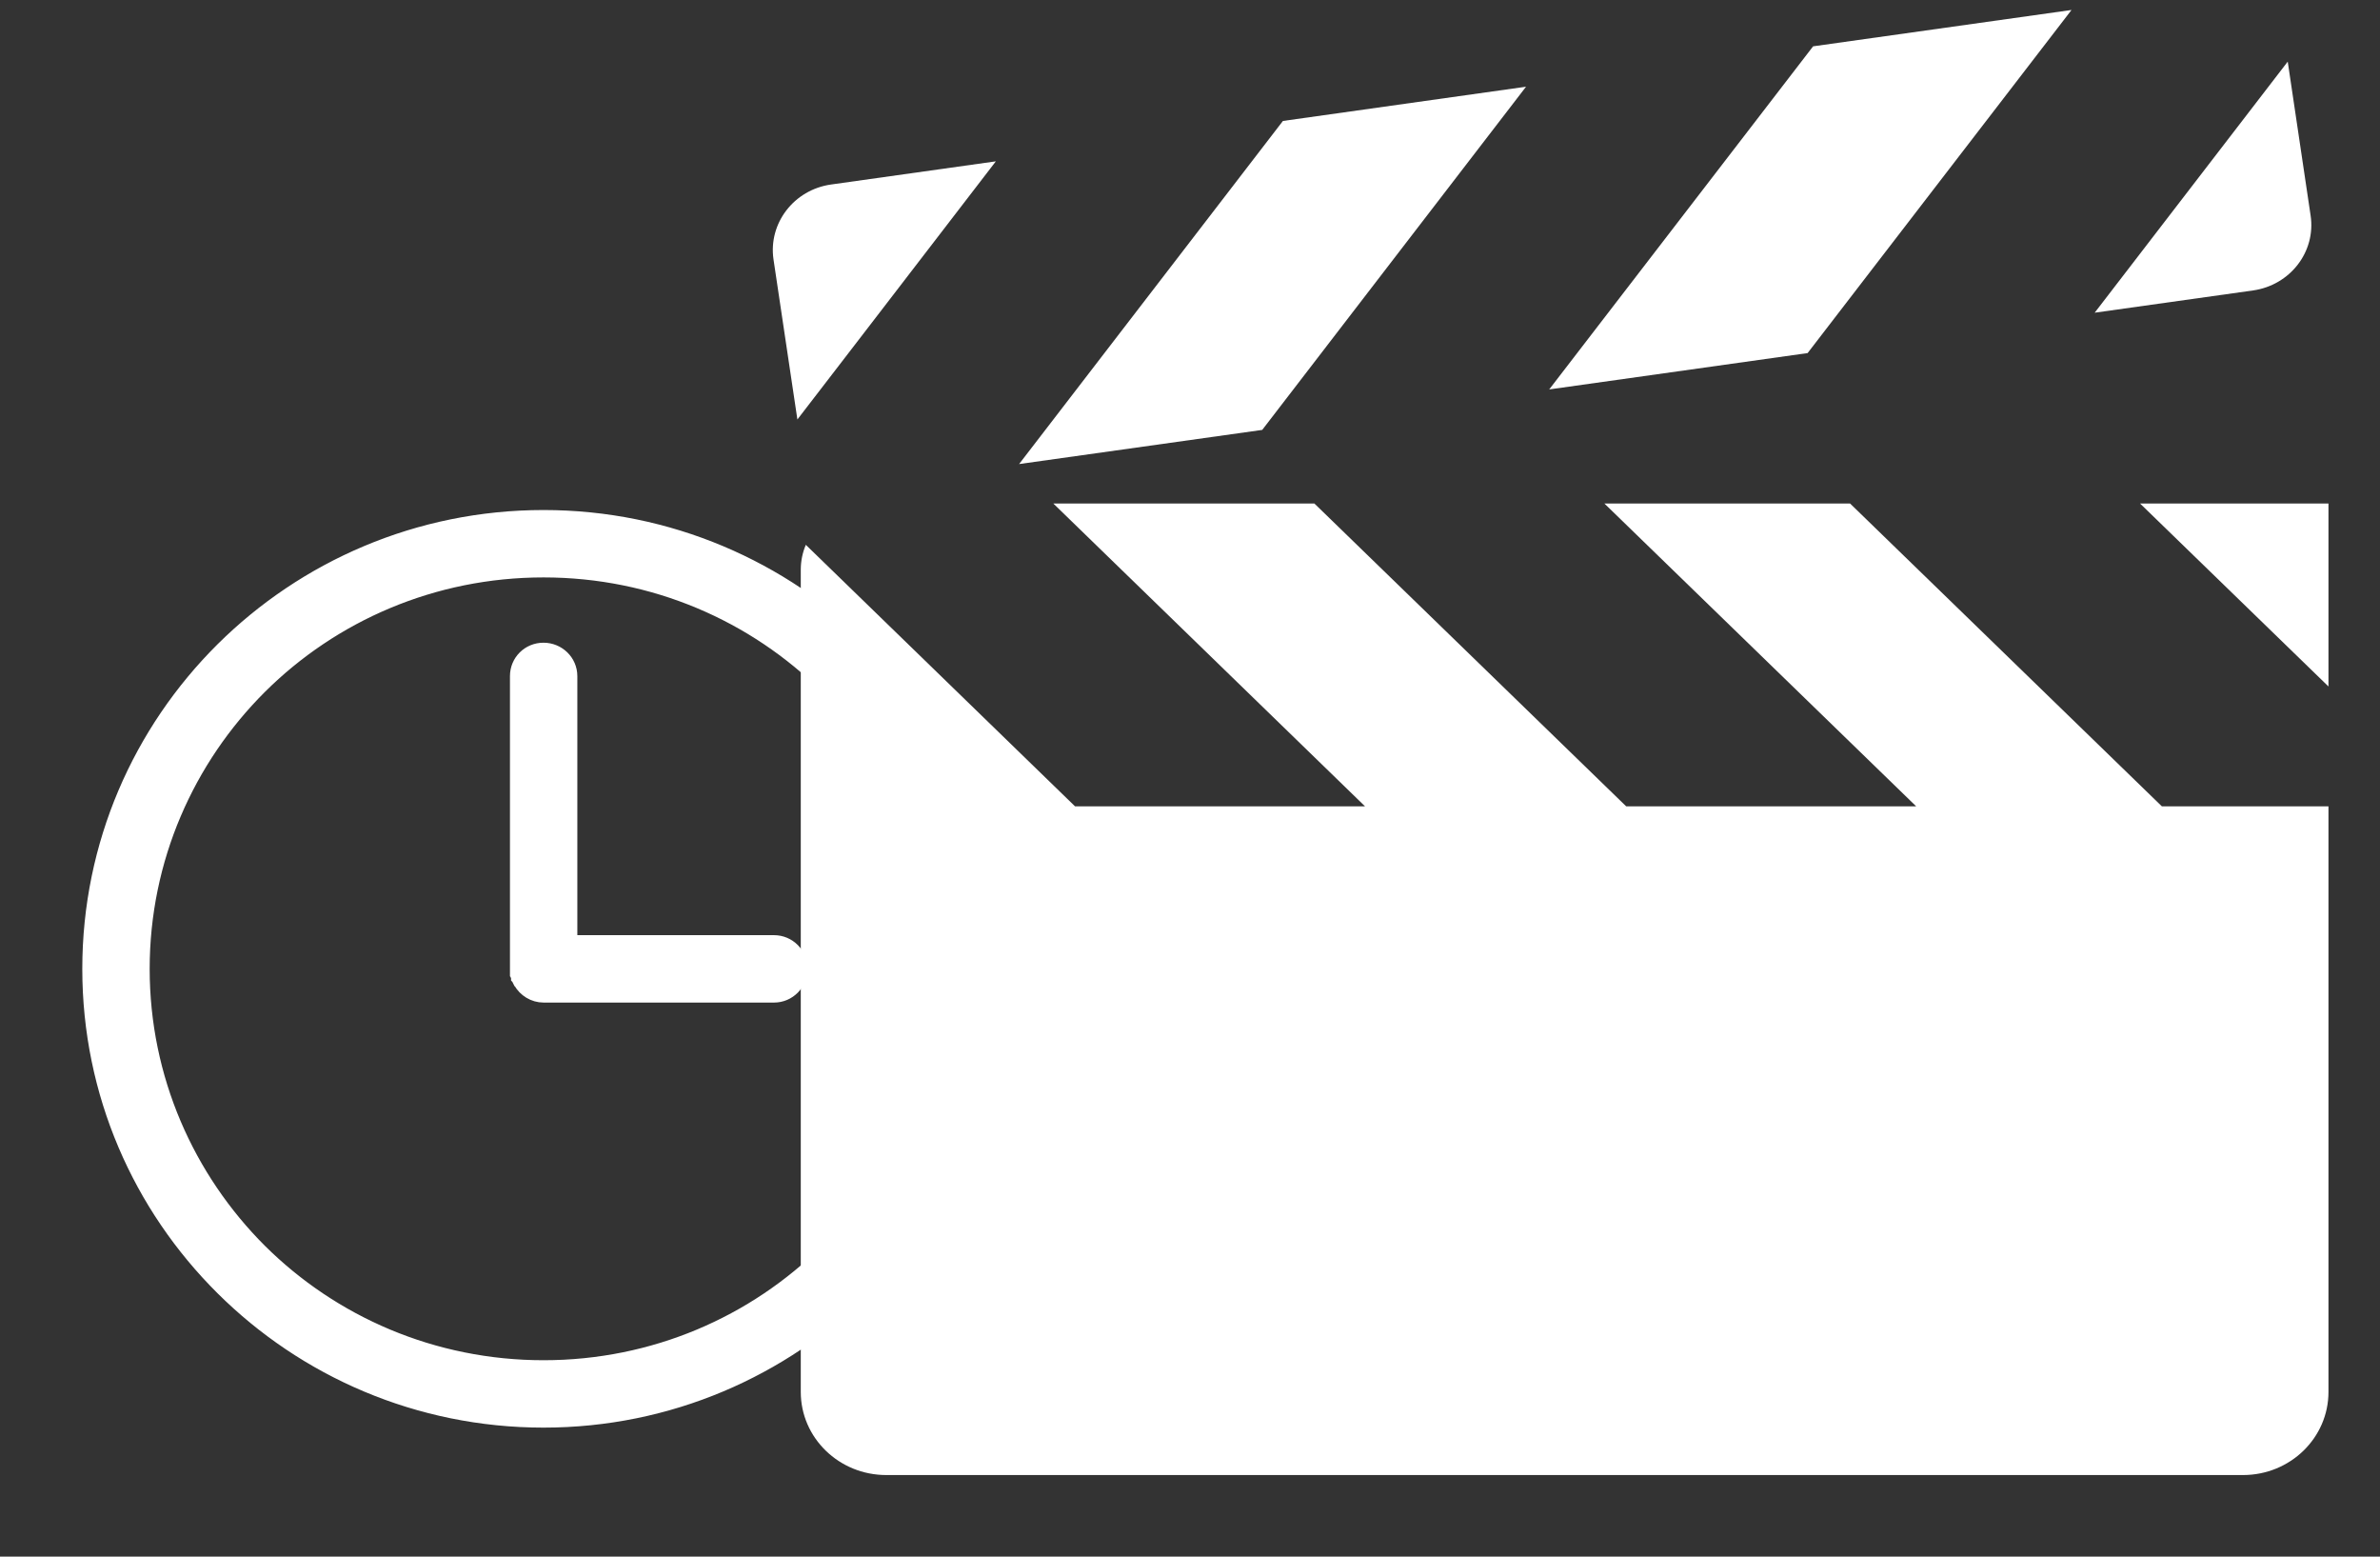 <?xml version="1.0" encoding="UTF-8"?>
<svg width="26px" height="17px" viewBox="0 0 26 17" version="1.1" xmlns="http://www.w3.org/2000/svg" xmlns:xlink="http://www.w3.org/1999/xlink">
    <rect x="0" y="0" width="26" height="17" fill="#333333" stroke="none"/>
    <!-- Generator: Sketch 44.1 (41455) - http://www.bohemiancoding.com/sketch -->
    <title>Group 7</title>
    <desc>Created with Sketch.</desc>
    <defs></defs>
    <g id="Page-1" stroke="none" stroke-width="1" fill="none" fill-rule="evenodd">
        <g id="01---Homepage" transform="translate(-440, -804)" fill-rule="nonzero" fill="#FFFFFF">
            <g id="Group-7" transform="translate(440, 804)">
                <polygon id="Shape" points="23.379 5.499 25.437 7.497 25.437 5.499"></polygon>
                <path d="M20.211,5.499 L17.527,5.499 L20.933,8.806 L17.765,8.806 L14.359,5.499 L11.507,5.499 L14.912,8.806 L11.744,8.806 L8.803,5.95 C8.768,6.033 8.748,6.125 8.748,6.221 L8.748,15.202 C8.748,15.703 9.166,16.109 9.682,16.109 L24.504,16.109 C25.019,16.109 25.437,15.703 25.437,15.202 L25.437,8.806 L23.617,8.806 L20.211,5.499 Z" id="Shape"></path>
                <polygon id="Shape" points="22.63 0.109 19.807 0.506 16.924 4.253 19.747 3.856"></polygon>
                <polygon id="Shape" points="16.671 0.947 14.015 1.321 11.133 5.068 13.789 4.695"></polygon>
                <path d="M25.242,2.354 L24.992,0.673 L22.883,3.415 L24.613,3.172 C25.02,3.114 25.301,2.748 25.242,2.354 Z" id="Shape"></path>
                <path d="M10.879,1.762 L9.079,2.015 C8.673,2.072 8.392,2.439 8.45,2.833 L8.679,4.367 L8.711,4.581 L9.456,3.613 L10.879,1.762 Z" id="Shape"></path>
                <path d="M5.938,5.67 C7.301,5.67 8.536,6.221 9.432,7.108 C10.325,7.999 10.879,9.226 10.879,10.581 C10.879,11.936 10.325,13.162 9.432,14.053 C8.536,14.94 7.301,15.491 5.938,15.491 C4.574,15.491 3.339,14.94 2.447,14.053 C1.55,13.162 0.999,11.936 0.999,10.581 C0.999,9.226 1.55,7.999 2.446,7.108 C3.339,6.221 4.574,5.67 5.938,5.67 L5.938,5.67 Z M8.456,10.313 C8.604,10.313 8.722,10.433 8.722,10.581 C8.722,10.728 8.604,10.849 8.456,10.849 L5.945,10.849 L5.938,10.849 C5.839,10.849 5.751,10.792 5.706,10.713 L5.702,10.709 L5.702,10.709 L5.698,10.701 L5.698,10.701 L5.698,10.698 L5.698,10.698 L5.694,10.69 L5.694,10.69 L5.691,10.682 L5.691,10.682 L5.691,10.679 L5.691,10.679 L5.687,10.671 L5.687,10.671 L5.683,10.667 L5.683,10.667 L5.683,10.66 L5.683,10.66 L5.679,10.652 L5.679,10.652 L5.679,10.648 L5.679,10.648 L5.675,10.64 L5.675,10.64 L5.675,10.633 L5.675,10.633 L5.675,10.629 L5.675,10.625 L5.671,10.621 L5.671,10.621 L5.671,10.614 L5.671,10.614 L5.671,10.606 L5.671,10.606 L5.671,10.6 L5.671,10.6 L5.671,10.596 L5.671,10.596 L5.671,10.588 L5.671,10.588 L5.671,10.581 L5.671,10.581 L5.671,7.384 C5.671,7.236 5.789,7.119 5.937,7.119 C6.085,7.119 6.207,7.236 6.207,7.384 L6.207,10.313 L8.456,10.313 Z M9.052,7.486 C8.255,6.693 7.153,6.206 5.938,6.206 C4.722,6.206 3.62,6.693 2.823,7.486 C2.029,8.278 1.535,9.373 1.535,10.581 C1.535,11.788 2.029,12.883 2.823,13.676 C3.62,14.468 4.722,14.955 5.938,14.955 C7.153,14.955 8.255,14.468 9.052,13.676 C9.85,12.883 10.344,11.789 10.344,10.581 C10.344,9.373 9.85,8.278 9.052,7.486 L9.052,7.486 Z" id="Shape" stroke="#FFFFFF" stroke-width="0.2"></path>
            </g>
        </g>
    </g>
</svg>